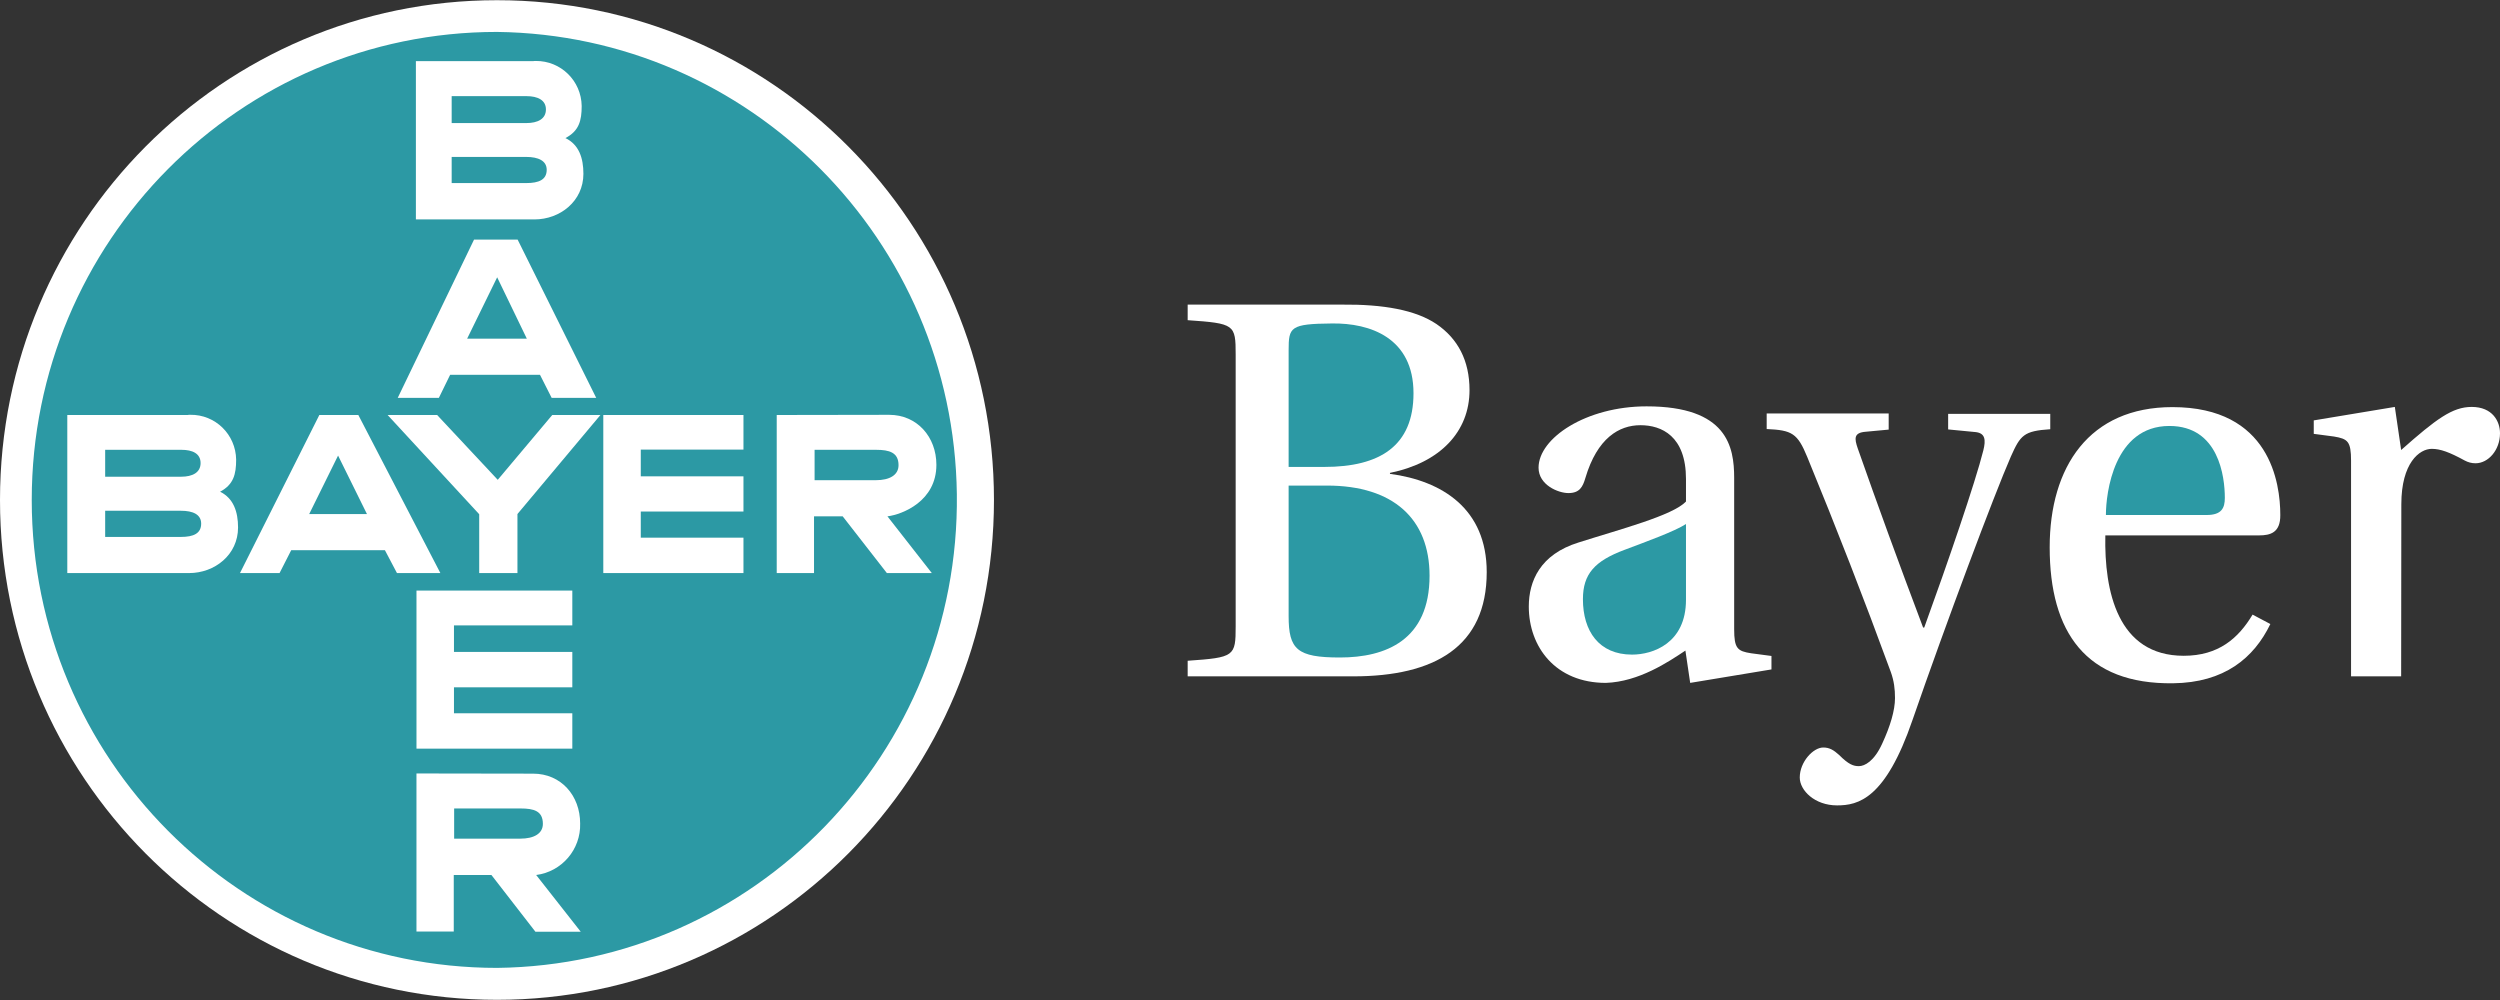 <?xml version="1.0" encoding="UTF-8"?>
<svg width="135" height="54" viewBox="0 0 135 54" fill="none" xmlns="http://www.w3.org/2000/svg">
<rect x="0" y="0" width="135" height="54" fill="#333333" stroke="none"/>
<g clip-path="url(#clip0)">
<path d="M26.837 53.99C41.658 53.99 53.674 41.907 53.674 27.001C53.674 12.095 41.658 0.011 26.837 0.011C12.015 0.011 0 12.095 0 27.001C0 41.907 12.015 53.99 26.837 53.99Z" fill="white"/>
<path d="M26.837 1.724C12.959 1.724 1.714 13.043 1.714 27C1.714 40.957 12.969 52.266 26.847 52.266C40.725 52.099 51.836 40.645 51.67 26.688C51.495 12.97 40.477 1.89 26.837 1.724Z" fill="#2C99A4"/>
<path d="M22.489 41.767V50.303H24.503V47.25H26.537L28.912 50.313H31.359L28.953 47.25C30.337 47.073 31.369 45.869 31.328 44.467C31.328 42.961 30.296 41.777 28.788 41.777L22.489 41.767ZM19.35 22.41H17.244L12.959 30.946H15.096L15.726 29.71H20.785L21.436 30.946H23.78L19.35 22.41ZM10.212 30.946C11.595 30.946 12.855 29.959 12.855 28.485C12.855 27.633 12.607 26.906 11.885 26.553C12.607 26.169 12.752 25.619 12.752 24.819C12.731 23.459 11.627 22.379 10.274 22.399C10.222 22.399 10.171 22.399 10.129 22.41H3.634V30.946H10.212ZM28.86 11.849C30.244 11.849 31.504 10.862 31.504 9.388C31.504 8.536 31.266 7.809 30.533 7.456C31.266 7.072 31.411 6.521 31.411 5.722C31.39 4.361 30.285 3.281 28.933 3.292C28.881 3.292 28.84 3.292 28.788 3.302H22.458V11.849H28.86Z" fill="white"/>
<path d="M24.39 5.192H28.437C29.026 5.192 29.48 5.4 29.48 5.909C29.48 6.418 29.047 6.646 28.417 6.646H24.39V5.192Z" fill="#2C99A4"/>
<path d="M27.952 12.939H25.598L21.477 21.486H23.698L24.307 20.24H29.16L29.79 21.486H32.196L27.952 12.939Z" fill="white"/>
<path d="M24.524 45.287V43.657H28.107C28.83 43.657 29.315 43.792 29.315 44.488C29.315 45.017 28.83 45.287 28.097 45.287H24.524Z" fill="#2C99A4"/>
<path d="M73.076 36.523C77.465 36.523 80.283 34.923 80.283 30.894C80.283 27.467 77.867 25.962 75.058 25.588V25.536C77.774 24.985 79.354 23.303 79.354 21.07C79.354 19.471 78.724 18.287 77.568 17.498C76.442 16.74 74.707 16.428 72.467 16.449H64.134V17.29C66.674 17.467 66.726 17.519 66.726 19.149V33.823C66.726 35.443 66.664 35.505 64.134 35.681V36.523H73.076Z" fill="white"/>
<path d="M69.586 26.221H71.661C75.234 26.221 77.196 28.018 77.196 31.091C77.196 34.57 74.832 35.505 72.353 35.505C70.04 35.505 69.586 35.069 69.586 33.272V26.221ZM69.586 18.91C69.586 17.664 69.668 17.488 71.92 17.467C73.995 17.436 76.329 18.246 76.329 21.236C76.329 24.082 74.511 25.214 71.517 25.214H69.586V18.91Z" fill="#2C99A4"/>
<path d="M95.401 22.327V23.168C96.774 23.23 97.063 23.397 97.59 24.674C99.17 28.516 100.677 32.39 102.102 36.284C102.278 36.772 102.33 37.208 102.33 37.696C102.33 38.361 102.071 39.223 101.638 40.157C101.204 41.113 100.688 41.372 100.378 41.372C100.089 41.372 99.831 41.289 99.314 40.77C99.025 40.51 98.798 40.365 98.457 40.365C97.91 40.365 97.187 41.144 97.187 41.985C97.187 42.681 97.993 43.491 99.201 43.491C100.347 43.491 101.813 43.148 103.279 38.87C105.056 33.729 107.699 26.678 108.587 24.653C109.103 23.5 109.279 23.272 110.714 23.178V22.348H105.2V23.189L106.697 23.334C107.193 23.397 107.245 23.739 107.1 24.321C106.666 26.055 105.169 30.417 103.909 33.885H103.847C102.526 30.385 101.38 27.239 100.316 24.207C100.14 23.687 100.089 23.365 100.75 23.314L101.989 23.199V22.327H95.401ZM129.321 21.974L129.662 24.3C131.562 22.618 132.429 21.974 133.472 21.974C134.598 21.974 135 22.753 135 23.397C135 24.3 134.371 25.017 133.679 25.017C133.472 25.017 133.276 24.965 133.101 24.871C132.264 24.414 131.779 24.238 131.314 24.238C130.653 24.238 129.672 24.996 129.672 27.229L129.662 36.523H126.957V24.882C126.957 23.833 126.781 23.698 126.038 23.573L124.943 23.428V22.701L129.321 21.974ZM121.99 28.911H113.688C113.626 31.922 114.349 35.412 117.922 35.412C119.801 35.412 120.875 34.467 121.639 33.189L122.599 33.698C121.711 35.536 120.111 36.865 117.343 36.897C112.645 36.959 110.683 34.145 110.683 29.555C110.683 25.203 112.821 21.984 117.312 21.984C122.589 21.984 123.136 26.097 123.136 27.81C123.146 28.765 122.599 28.911 121.99 28.911Z" fill="white"/>
<path d="M113.719 27.81C113.719 26.626 114.152 23.002 117.147 23.002C119.821 23.002 120.141 25.754 120.141 26.886C120.141 27.436 119.966 27.81 119.16 27.81H113.719Z" fill="#2C99A4"/>
<path d="M93.645 33.979C93.645 35.017 93.821 35.163 94.564 35.277L95.659 35.422V36.149L91.27 36.876L91.012 35.131C90.093 35.744 88.503 36.814 86.716 36.876C84.001 36.876 82.555 34.934 82.555 32.753C82.555 31.383 83.164 29.939 85.24 29.295C87.522 28.568 90.32 27.841 91.043 27.083V25.868C91.043 23.542 89.721 22.961 88.585 22.961C87.429 22.961 86.252 23.656 85.612 25.806C85.467 26.304 85.291 26.626 84.693 26.626C84.145 26.626 83.082 26.19 83.082 25.256C83.082 23.656 85.653 21.943 88.916 21.943C93.273 21.943 93.645 24.124 93.645 25.806V33.979Z" fill="white"/>
<path d="M91.043 32.39C91.043 34.737 89.257 35.349 88.131 35.349C86.335 35.349 85.478 34.072 85.478 32.358C85.478 30.988 86.118 30.292 87.729 29.69C88.885 29.253 90.413 28.703 91.043 28.298V32.39Z" fill="#2C99A4"/>
<path d="M32.423 22.41H29.821L26.878 25.91L23.605 22.41H20.931L25.877 27.768V30.946H27.942V27.758L32.423 22.41ZM40.147 22.41H32.578V30.946H40.147V29.035H34.602V27.623H40.147V25.723H34.602V24.279H40.147V22.41Z" fill="white"/>
<path d="M19.815 27.758H16.697L18.256 24.601L19.815 27.758ZM5.679 24.29H9.799C10.388 24.29 10.832 24.487 10.832 25.006C10.832 25.515 10.398 25.743 9.779 25.743H5.679V24.29ZM5.679 28.994V27.581H9.768C10.419 27.581 10.863 27.779 10.863 28.277C10.863 28.807 10.45 28.994 9.768 28.994H5.679Z" fill="#2C99A4"/>
<path d="M30.905 31.891H22.49V40.427H30.905V38.517H24.514V37.115H30.905V35.204H24.514V33.771H30.905V31.891Z" fill="white"/>
<path d="M24.39 9.886V8.474H28.417C29.067 8.474 29.522 8.681 29.522 9.169C29.522 9.699 29.109 9.886 28.417 9.886H24.39ZM28.448 18.287H25.226L26.847 14.974L28.448 18.287Z" fill="#2C99A4"/>
<path d="M43.988 25.93V24.29H47.313C48.025 24.29 48.521 24.435 48.521 25.12C48.521 25.66 48.025 25.93 47.303 25.93H43.988ZM41.943 22.41V30.946H43.957V27.883H45.506L47.891 30.946H50.318L47.922 27.883C48.738 27.779 50.565 27.062 50.565 25.1C50.565 23.594 49.523 22.4 48.015 22.4L41.943 22.41Z" fill="white"/>
</g>
<defs>
<clipPath id="clip0">
<rect width="135" height="54" fill="white"/>
</clipPath>
</defs>
</svg>
